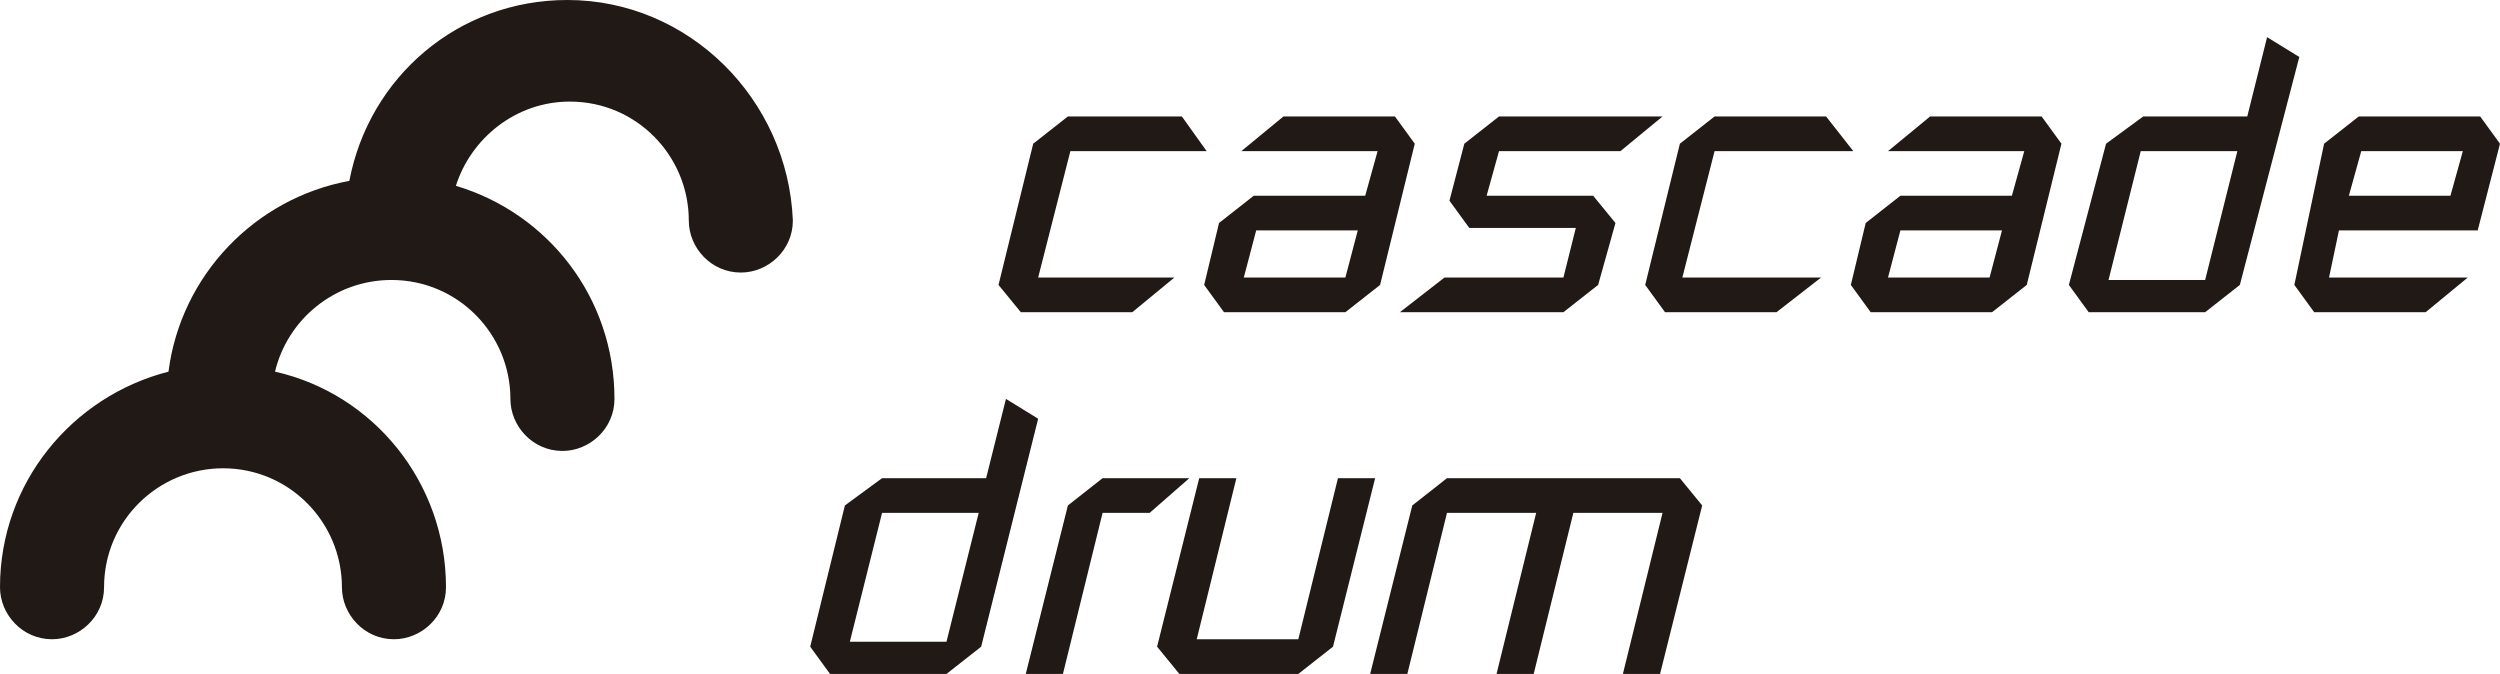 <!-- Generator: Adobe Illustrator 18.0.0, SVG Export Plug-In  -->
<svg version="1.1"
	 xmlns="http://www.w3.org/2000/svg" xmlns:xlink="http://www.w3.org/1999/xlink" xmlns:a="http://ns.adobe.com/AdobeSVGViewerExtensions/3.0/"
	 x="0px" y="0px" width="100.9px" height="27.2px" viewBox="0 0 100.9 27.2" enable-background="new 0 0 100.9 27.2"
	 xml:space="preserve">
<defs>
</defs>
<g>
	<defs>
		<rect id="SVGID_1_" x="0" width="100.9" height="27.2"/>
	</defs>
	<clipPath id="SVGID_2_">
		<use xlink:href="#SVGID_1_"  overflow="visible"/>
	</clipPath>
	<path clip-path="url(#SVGID_2_)" fill="#211915" d="M22.9,0c-4.4,0-8,3.1-8.8,7.3C10.3,8,7.3,11.1,6.8,15C2.9,16,0,19.5,0,23.7
		c0,1.1,0.9,2.1,2.1,2.1c1.1,0,2.1-0.9,2.1-2.1c0-2.7,2.2-4.8,4.8-4.8c2.7,0,4.8,2.2,4.8,4.8c0,1.1,0.9,2.1,2.1,2.1
		c1.1,0,2.1-0.9,2.1-2.1c0-4.2-2.9-7.8-6.9-8.7c0.5-2.1,2.4-3.7,4.7-3.7c2.7,0,4.8,2.2,4.8,4.8c0,1.1,0.9,2.1,2.1,2.1
		c1.1,0,2.1-0.9,2.1-2.1c0-4.1-2.7-7.5-6.4-8.6c0.6-1.9,2.4-3.4,4.6-3.4c2.7,0,4.8,2.2,4.8,4.8c0,1.1,0.9,2.1,2.1,2.1
		c1.1,0,2.1-0.9,2.1-2.1C31.8,4,27.8,0,22.9,0"/>
	<polygon clip-path="url(#SVGID_2_)" fill="#211915" points="41.7,5.8 43.1,4.7 47.7,4.7 48.7,6.1 43.2,6.1 41.9,11.2 47.4,11.2 
		45.7,12.6 41.2,12.6 40.3,11.5 	"/>
	<path clip-path="url(#SVGID_2_)" fill="#211915" d="M49.2,9l1.4-1.1h4.5l0.5-1.8h-5.5l1.7-1.4h4.5l0.8,1.1l-1.4,5.7l-1.4,1.1h-4.9
		l-0.8-1.1L49.2,9z M50.2,11.2h4.1l0.5-1.9h-4.1L50.2,11.2z"/>
	<polygon clip-path="url(#SVGID_2_)" fill="#211915" points="63.6,9.2 59.3,9.2 58.5,8.1 59.1,5.8 60.5,4.7 67.1,4.7 65.4,6.1 
		60.5,6.1 60,7.9 64.3,7.9 65.2,9 64.5,11.5 63.1,12.6 56.5,12.6 58.3,11.2 63.1,11.2 	"/>
	<polygon clip-path="url(#SVGID_2_)" fill="#211915" points="67.8,5.8 69.2,4.7 73.7,4.7 74.8,6.1 69.2,6.1 67.9,11.2 73.5,11.2 
		71.7,12.6 67.2,12.6 66.4,11.5 	"/>
	<path clip-path="url(#SVGID_2_)" fill="#211915" d="M75.3,9l1.4-1.1h4.5l0.5-1.8h-5.5l1.7-1.4h4.5l0.8,1.1l-1.4,5.7l-1.4,1.1h-4.9
		l-0.8-1.1L75.3,9z M76.2,11.2h4.1l0.5-1.9h-4.1L76.2,11.2z"/>
	<path clip-path="url(#SVGID_2_)" fill="#211915" d="M90.4,11.5L89,12.6h-4.7l-0.8-1.1L85,5.8l1.5-1.1h4.2l0.8-3.2l1.3,0.8
		L90.4,11.5z M90.3,6.1h-3.9l-1.3,5.2H89L90.3,6.1z"/>
	<path clip-path="url(#SVGID_2_)" fill="#211915" d="M93.8,5.8l1.4-1.1h4.9l0.8,1.1L100,9.3h-5.6L94,11.2h5.6l-1.7,1.4h-4.5
		l-0.8-1.1L93.8,5.8z M94.8,7.9h4.1l0.5-1.8h-4.1L94.8,7.9z"/>
	<path clip-path="url(#SVGID_2_)" fill="#211915" d="M39.6,26.1l-1.4,1.1h-4.7l-0.8-1.1l1.4-5.7l1.5-1.1h4.2l0.8-3.2l1.3,0.8
		L39.6,26.1z M39.5,20.7h-3.9l-1.3,5.2h3.9L39.5,20.7z"/>
	<polygon clip-path="url(#SVGID_2_)" fill="#211915" points="43.1,20.4 44.5,19.3 48,19.3 46.4,20.7 44.5,20.7 42.9,27.2 41.4,27.2 
			"/>
	<polygon clip-path="url(#SVGID_2_)" fill="#211915" points="53.8,26.1 52.4,27.2 47.6,27.2 46.7,26.1 48.4,19.3 49.9,19.3 
		48.3,25.8 52.4,25.8 54,19.3 55.5,19.3 	"/>
	<polygon clip-path="url(#SVGID_2_)" fill="#211915" points="62,20.7 58.4,20.7 56.8,27.2 55.3,27.2 57,20.4 58.4,19.3 67.8,19.3 
		68.7,20.4 67,27.2 65.5,27.2 67.1,20.7 63.5,20.7 61.9,27.2 60.4,27.2 	"/>
</g>
</svg>